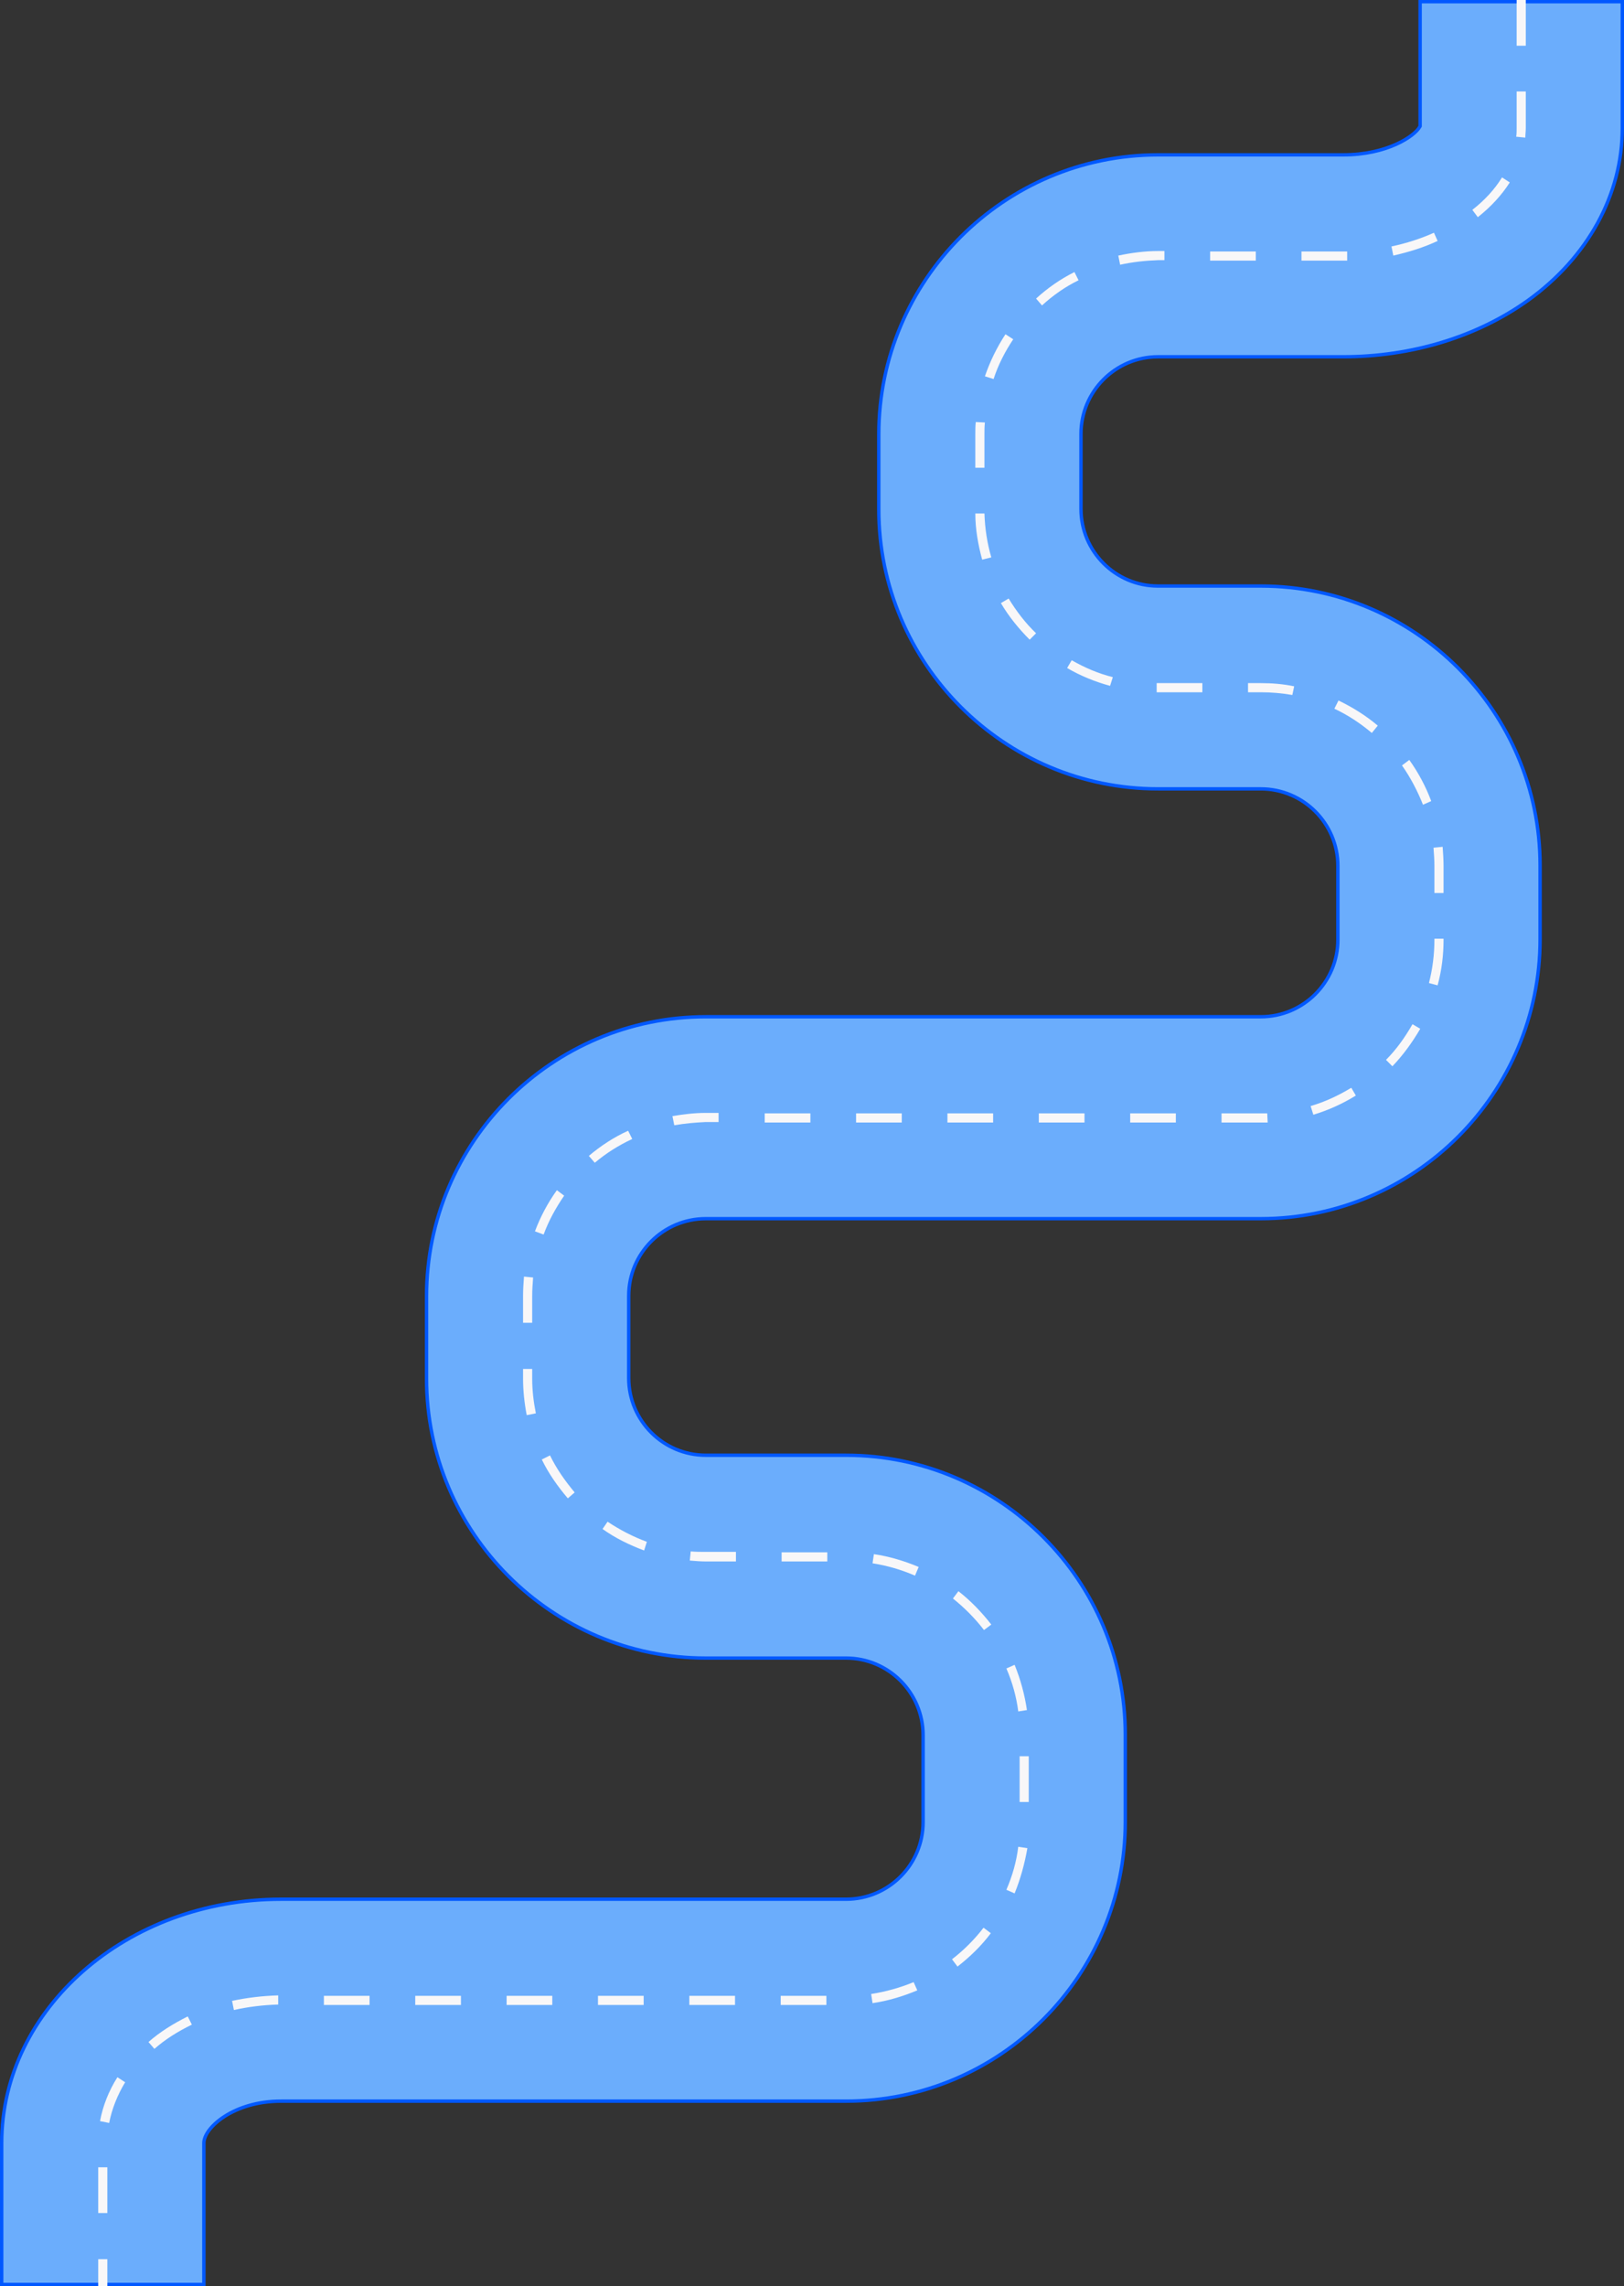 <?xml version="1.0" encoding="UTF-8"?> <svg xmlns="http://www.w3.org/2000/svg" width="959" height="1350" viewBox="0 0 959 1350" fill="none"><rect x="0" y="0" width="959" height="1350" fill="#333333" stroke="none"/> <path d="M120.392 1265.49V1349H1V1265.49C1 1186.24 74.876 1121.5 165.903 1121.5H499.597C524.699 1121.5 545.108 1101.07 545.108 1075.95V1024.65C545.108 999.529 524.699 979.1 499.597 979.1H416.781C325.885 979.1 251.878 905.029 251.878 814.05V765.45C251.878 674.471 325.885 600.4 416.781 600.4H744.54C769.641 600.4 790.051 579.971 790.051 554.85V511.38C790.051 486.259 769.641 465.83 744.54 465.83H683.844C592.948 465.83 518.941 391.759 518.941 300.78V256.5C518.941 165.521 592.948 91.45 683.844 91.45H793.097C806.051 91.45 816.576 88.72 824.258 85.288C828.097 83.572 831.235 81.678 833.613 79.853C835.974 78.042 837.647 76.254 838.484 74.732L838.608 74.507V74.25V1H958V75.6C958 114.928 937.688 151.901 902.305 177.389C872.278 198.855 833.641 210.68 793.097 210.68H683.844C658.742 210.68 638.333 231.109 638.333 256.23V300.51C638.333 325.631 658.742 346.06 683.844 346.06H744.54C835.436 346.06 909.443 420.131 909.443 511.11V554.58C909.443 645.559 835.436 719.63 744.54 719.63H416.781C391.679 719.63 371.27 740.059 371.27 765.18V813.78C371.27 838.901 391.679 859.33 416.781 859.33H499.597C590.493 859.33 664.5 933.401 664.5 1024.38V1075.68C664.5 1166.66 590.493 1240.73 499.597 1240.73H165.903C151.959 1240.73 140.644 1244.63 132.792 1249.63C128.869 1252.13 125.792 1254.91 123.686 1257.64C121.597 1260.34 120.392 1263.09 120.392 1265.49Z" fill="#6BADFC" stroke="#0058FF" stroke-width="2"></path> <path d="M63.393 1350H57.998V1334.07H63.393V1350ZM63.393 1306.8H57.998V1279.8H63.393V1306.8ZM64.472 1253.61L59.077 1252.53C60.696 1243.62 64.203 1234.71 69.328 1226.61L73.914 1229.58C69.328 1237.14 66.091 1245.24 64.472 1253.61ZM91.179 1209.87L87.672 1205.82C94.416 1199.88 102.239 1195.02 110.871 1190.7L113.299 1195.56C104.936 1199.61 97.653 1204.2 91.179 1209.87ZM138.117 1186.92L137.038 1181.52C145.94 1179.63 155.112 1178.55 164.284 1178.28V1183.68C155.382 1183.95 146.48 1185.03 138.117 1186.92ZM487.997 1183.95H461.021V1178.55H487.997V1183.95ZM434.045 1183.95H407.069V1178.55H434.045V1183.95ZM380.093 1183.95H353.116V1178.55H380.093V1183.95ZM326.14 1183.95H299.164V1178.55H326.14V1183.95ZM272.188 1183.95H245.212V1178.55H272.188V1183.95ZM218.236 1183.95H191.26V1178.55H218.236V1183.95ZM515.243 1182.87L514.433 1177.47C523.066 1176.12 531.698 1173.69 539.521 1170.45L541.679 1175.31C533.317 1178.82 524.415 1181.52 515.243 1182.87ZM565.418 1161.27L562.181 1156.95C569.195 1151.55 575.399 1145.34 580.795 1138.32L585.111 1141.56C579.446 1149.12 572.702 1155.6 565.418 1161.27ZM599.138 1118.07L594.283 1115.91C597.79 1107.81 600.217 1099.44 601.296 1090.53L606.692 1091.34C605.073 1100.52 602.645 1109.43 599.138 1118.07ZM607.501 1064.07H602.106V1037.07H607.501V1064.07ZM601.296 1010.61C600.217 1001.97 597.79 993.33 594.283 985.23L599.138 983.07C602.645 991.71 605.073 1000.62 606.422 1009.8L601.296 1010.61ZM581.064 962.55C575.669 955.53 569.465 949.32 562.721 943.92L565.958 939.6C573.241 945.27 579.716 952.02 585.381 959.31L581.064 962.55ZM540.331 930.42C532.238 926.91 523.875 924.48 515.243 923.13L516.052 917.73C525.224 919.08 534.126 921.78 542.489 925.29L540.331 930.42ZM488.536 922.05H461.56V916.65H488.536V922.05ZM434.584 922.05H416.78C413.543 922.05 410.576 921.78 407.338 921.51L407.878 916.11C410.845 916.38 413.813 916.38 416.78 916.38H434.584V922.05ZM380.362 915.57C371.73 912.33 363.367 908.28 355.814 902.88L358.781 898.56C366.065 903.42 373.888 907.47 381.981 910.44L380.362 915.57ZM335.312 884.79C329.378 877.77 323.982 870.21 319.936 861.84L324.792 859.41C328.568 867.24 333.694 874.53 339.359 881.28L335.312 884.79ZM311.034 835.65C309.685 828.63 308.876 821.34 308.876 814.05V808.38H314.271V814.05C314.271 821.07 315.08 827.82 316.429 834.57L311.034 835.65ZM314.271 781.11H308.876V765.18C308.876 761.4 309.145 757.62 309.415 753.84L314.81 754.38C314.541 757.89 314.271 761.67 314.271 765.18V781.11ZM321.015 729L315.889 727.11C319.127 718.47 323.443 710.37 328.838 702.81L333.154 706.05C328.298 713.07 323.982 720.9 321.015 729ZM351.228 686.61L347.721 682.56C354.735 676.62 362.558 671.49 370.921 667.71L373.349 672.57C365.256 676.35 357.972 680.94 351.228 686.61ZM398.167 664.47L397.087 659.07C403.562 657.99 410.036 657.18 416.51 657.18H424.333V662.58H416.51C410.576 662.85 404.371 663.39 398.167 664.47ZM744.54 662.85H721.34V657.45H744.54C745.888 657.45 746.967 657.45 748.316 657.45L748.586 662.85C746.967 662.85 745.888 662.85 744.54 662.85ZM694.364 662.85H667.388V657.45H694.364V662.85ZM640.412 662.85H613.436V657.45H640.412V662.85ZM586.46 662.85H559.484V657.45H586.46V662.85ZM532.507 662.85H505.531V657.45H532.507V662.85ZM478.555 662.85H451.579V657.45H478.555V662.85ZM775.562 658.26L773.943 653.13C782.306 650.7 790.399 646.92 797.952 642.33L800.65 646.92C792.827 651.78 784.464 655.56 775.562 658.26ZM822.231 629.64L818.454 625.86C824.658 619.65 829.784 612.36 834.1 604.8L838.686 607.5C834.1 615.33 828.705 622.89 822.231 629.64ZM848.937 581.85L843.812 580.5C845.97 572.13 847.049 563.49 847.049 554.85V554.31H852.444V554.85C852.444 564.03 851.365 572.94 848.937 581.85ZM852.444 527.31H847.049V511.38C847.049 507.87 846.779 504.09 846.509 500.58L851.904 500.04C852.174 503.82 852.444 507.6 852.444 511.38V527.31ZM840.305 475.2C837.068 467.1 833.021 459.27 827.896 451.98L832.212 448.74C837.607 456.3 841.923 464.4 845.16 473.04L840.305 475.2ZM810.091 432.81C803.347 427.14 796.064 422.28 787.971 418.5L790.399 413.64C798.761 417.69 806.585 422.55 813.598 428.49L810.091 432.81ZM763.153 410.4C756.949 409.32 750.744 408.78 744.54 408.78H736.986V403.38H744.54C751.284 403.38 757.758 403.92 764.232 405.27L763.153 410.4ZM710.01 408.78H683.034V403.38H710.01V408.78ZM655.518 405C646.616 402.57 637.984 399.06 630.161 394.47L632.859 389.88C640.412 394.2 648.505 397.71 657.137 399.87L655.518 405ZM608.04 377.73C601.566 371.25 595.632 363.96 591.046 356.13L595.632 353.43C600.217 360.99 605.613 368.01 611.817 373.95L608.04 377.73ZM579.985 330.48C577.558 321.57 575.939 312.39 575.939 303.21H581.334C581.604 312.12 582.953 320.76 585.381 329.13L579.985 330.48ZM581.334 276.21H575.939V256.5C575.939 254.07 575.939 251.64 576.209 249.21L581.604 249.48C581.334 251.91 581.334 254.07 581.334 256.5V276.21ZM586.729 223.83L581.604 222.21C584.571 213.57 588.618 205.2 593.743 197.37L598.329 200.34C593.473 207.63 589.427 215.46 586.729 223.83ZM615.324 180.36L611.817 176.31C618.561 170.1 626.384 164.7 634.477 160.65L636.905 165.51C629.082 169.29 621.798 174.42 615.324 180.36ZM661.453 156.33L660.374 150.93C667.927 149.31 676.02 148.23 683.843 148.23H687.62V153.63H683.843C676.29 153.9 668.737 154.71 661.453 156.33ZM793.096 153.9H768.548V148.5H793.096C793.906 148.5 794.715 148.5 795.524 148.5V153.9C794.715 153.9 793.906 153.9 793.096 153.9ZM741.572 153.9H714.596V148.5H741.572V153.9ZM822.77 150.93L821.691 145.53C830.593 143.64 838.956 140.94 846.779 137.43L848.937 142.29C840.844 146.07 832.212 148.77 822.77 150.93ZM872.676 128.25L869.439 123.93C876.722 118.26 882.657 111.78 886.973 104.76L891.559 107.73C886.704 115.29 880.499 122.04 872.676 128.25ZM900.731 81.27L895.336 80.73C895.606 79.11 895.606 77.22 895.606 75.6V54H901.001V75.6C901.001 77.49 900.731 79.38 900.731 81.27ZM901.001 27H895.606V0H901.001V27Z" fill="#F8F7F8"></path> </svg> 